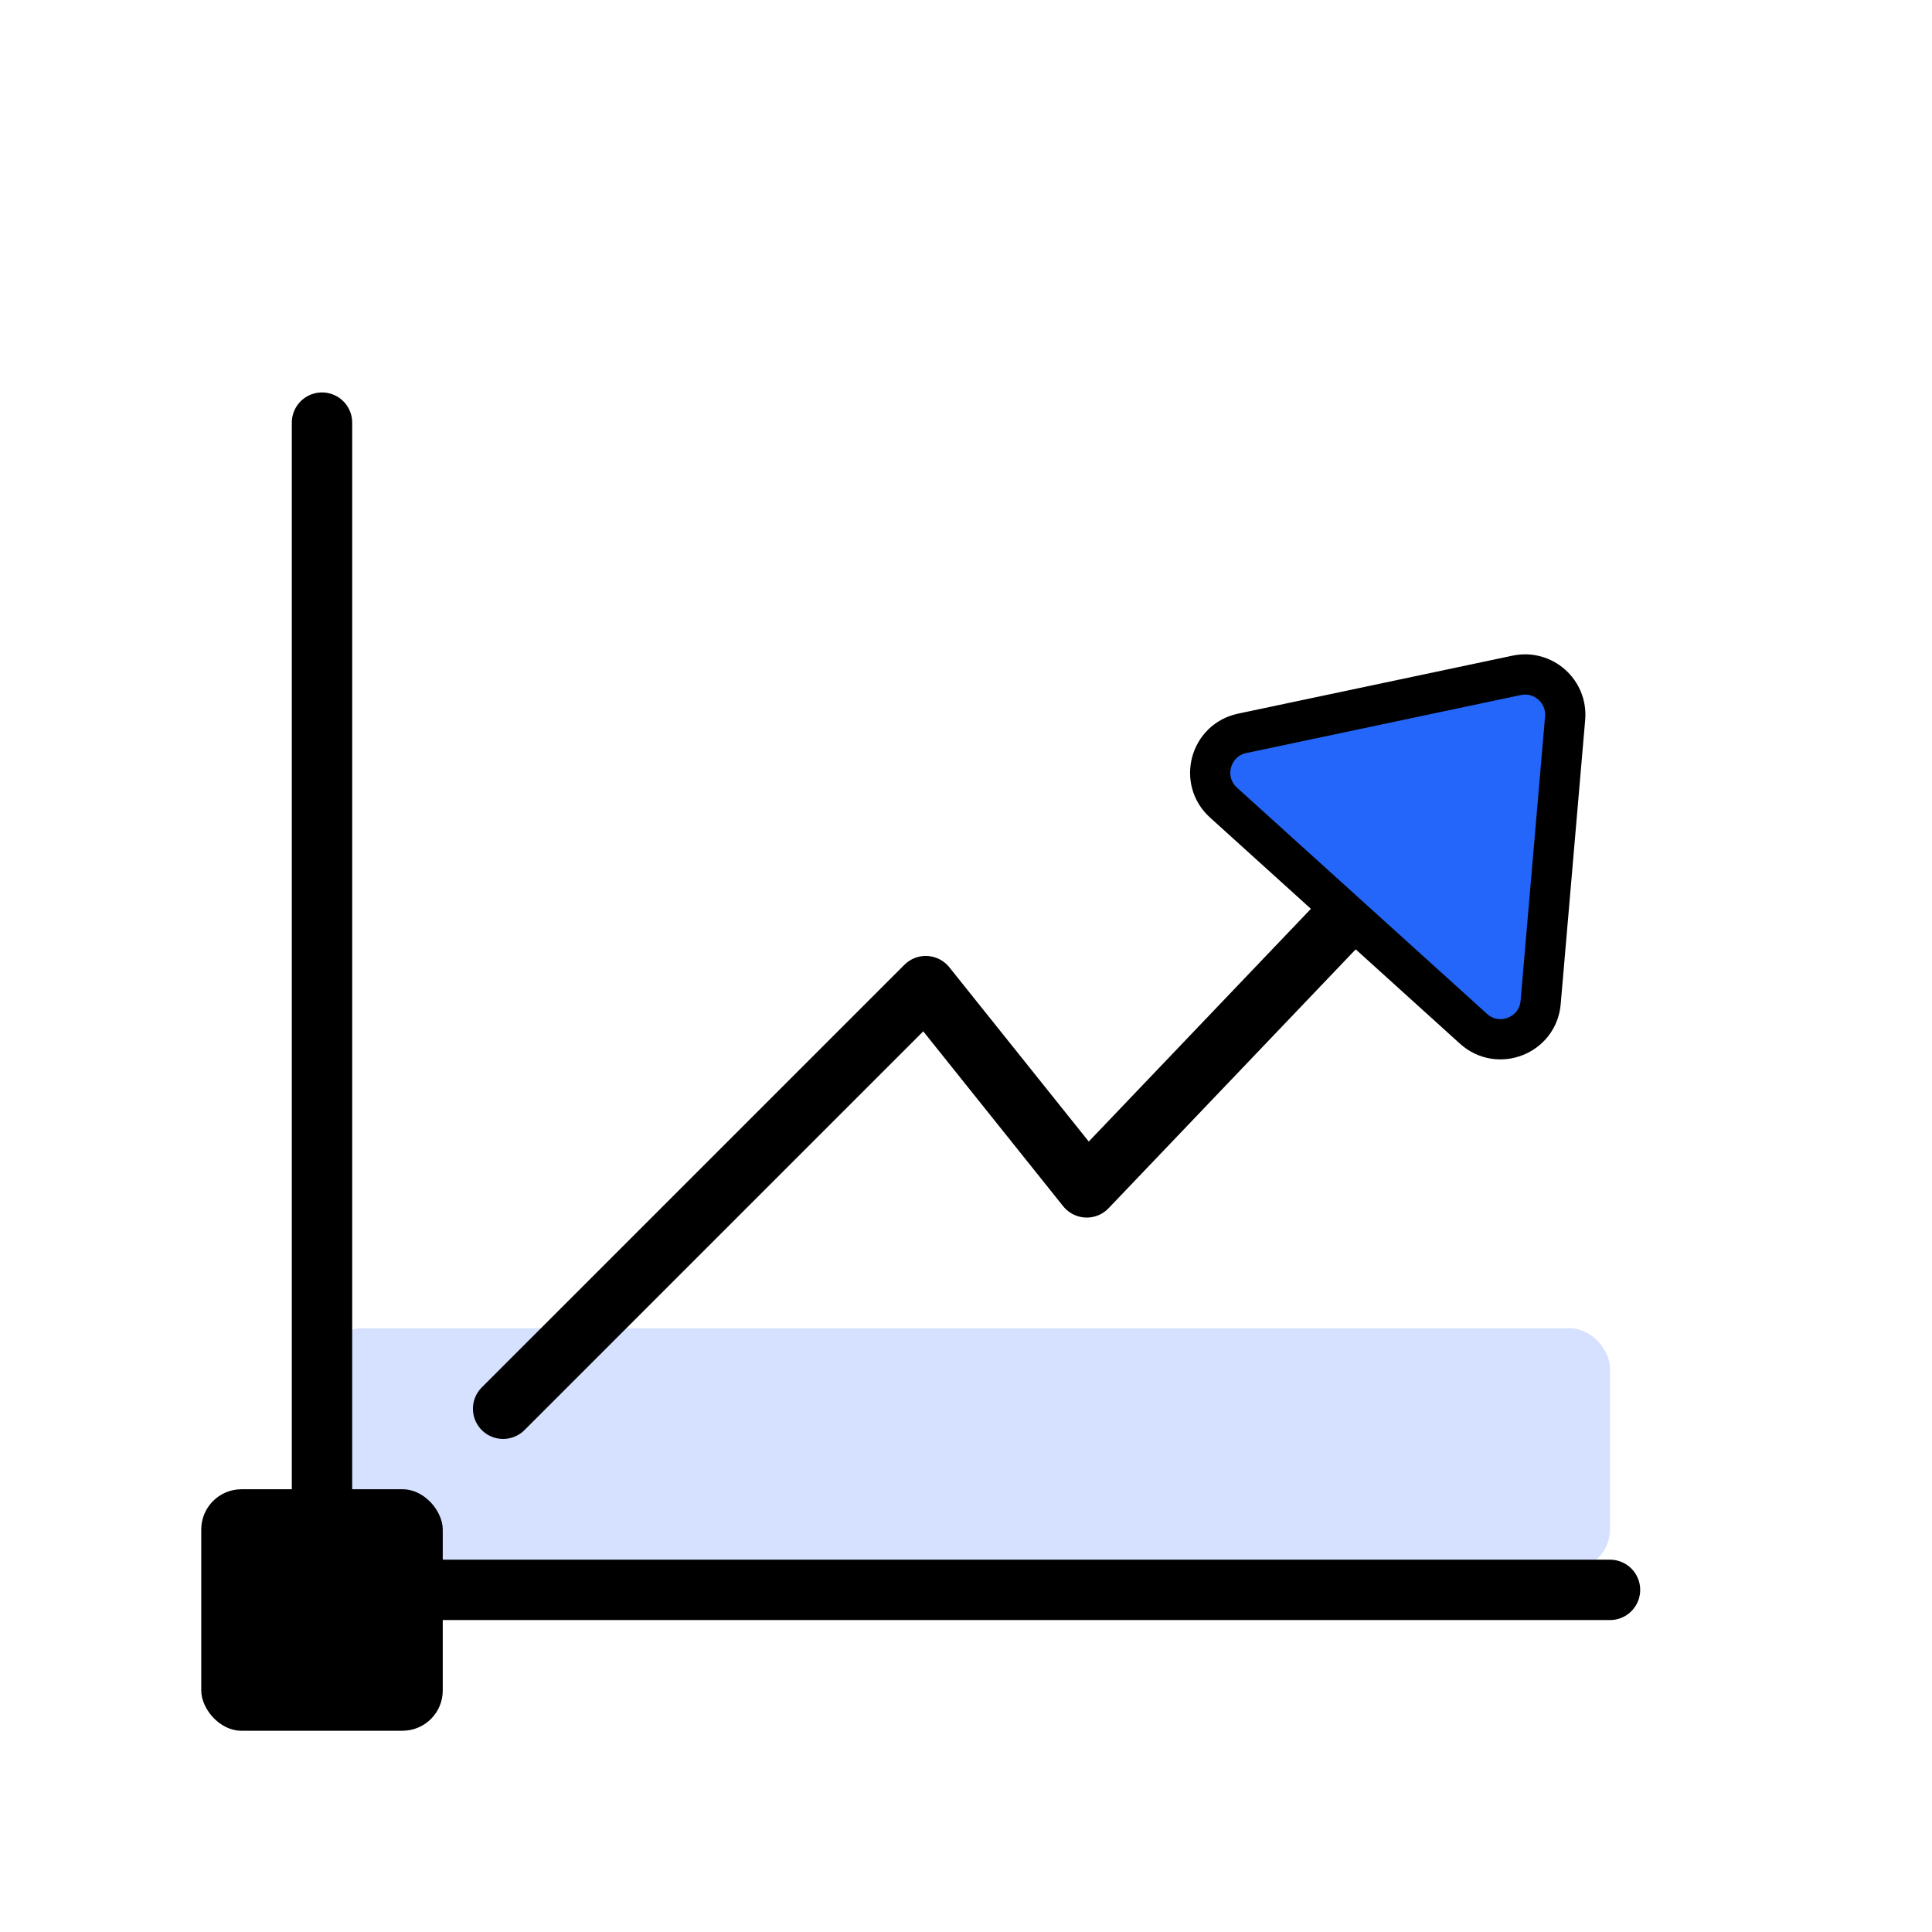 <svg width="48" height="48" viewBox="0 0 48 48" fill="none" xmlns="http://www.w3.org/2000/svg">
<rect x="8" y="33" width="32" height="6" rx="1" fill="#D5E1FF"/>
<rect x="5" y="37" width="6" height="6" rx="1" fill="black"/>
<path d="M8 10.5V39.5H40" stroke="black" stroke-width="1.5" stroke-linecap="round"/>
<path d="M12.5 35L23 24.5L27 29.5L37.5 18.5" stroke="black" stroke-width="1.5" stroke-linecap="round" stroke-linejoin="round"/>
<path d="M37.681 16.779L30.861 18.22C30.062 18.389 29.792 19.392 30.397 19.94L36.61 25.561C37.223 26.115 38.207 25.728 38.277 24.905L38.885 17.843C38.942 17.174 38.338 16.64 37.681 16.779Z" fill="#2466F9" stroke="black"/>
</svg>
